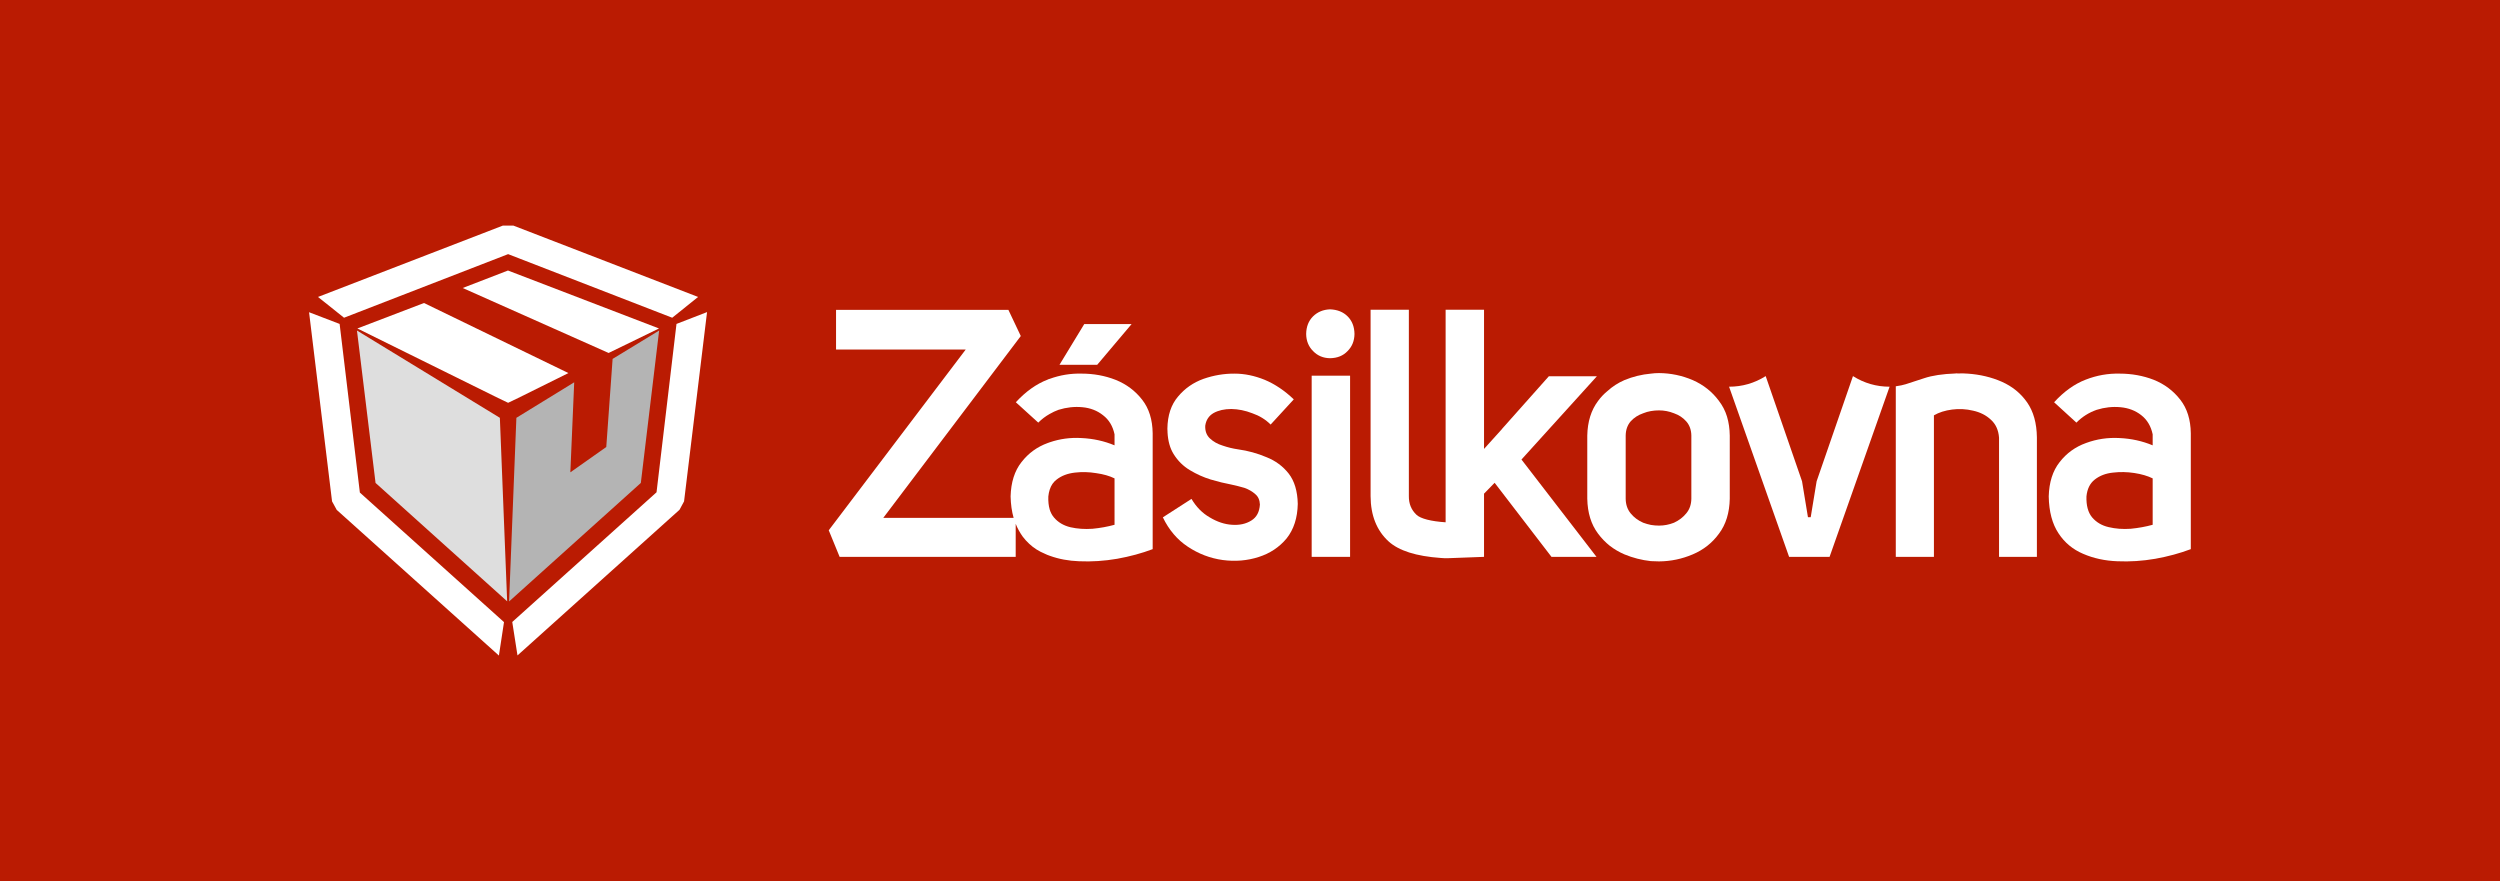 <svg xmlns="http://www.w3.org/2000/svg" viewBox="0 0 1816 640" width="1816" height="640"><style>.a{fill:#ba1b02}.b{fill:#fff}.c{fill:#b4b4b4}.d{fill:#dedede}</style><path class="a" d="m0 0h1816v640h-1816z"></path><path class="b" d="m376.4 289.1l-7.3 3.5-7.3-3.5-102.2-50.5 48.4-18.5 104.9 50.9zm102.3-50.5l-36.6 17.8-106-47.2 32.9-12.7z"></path><path class="b" d="m373 163.9l134.1 51.8-18.8 15.1-119.2-46.2-119.2 46.2-18.9-15.1 134.2-51.8zm118.4 71.4l22.2-8.6-16.7 137.5-3.3 6.1-117.7 105.8-3.8-24.3 104.8-94.2zm-246.8 135.1l-3.4-6.2-16.7-137.4 22.2 8.5 14.7 122.5 104.7 94.1-3.7 24.3z"></path><path class="c" d="m445 260.7l33.8-20.6-13.3 110.7-95.7 86.1 5.3-133.4 42-25.8-2.8 65.4 26.1-18.4z"></path><path class="d" d="m363.1 303.5l5.3 133.3-95.6-86-13.5-110.7z"></path><path class="b" d="m1454.1 277.3q11.5 5.1 18.4 15 6.9 9.9 7.1 25.4v86.8h-27.5v-86.6q-0.6-8.2-5.9-13-5.2-4.9-13-6.6-7.5-1.8-15.2-0.8-7.7 1-13.2 4.2v102.8h-27.7v-123.9q4.3-0.6 7.2-1.5 4.4-1.4 13.5-4.4 8.7-2.9 22.6-3.4 0.9-0.2 1.8 0 3.4-0.2 7 0.1 13.5 0.9 24.9 5.9z"></path><path class="b" d="m1372.6 280.9l-43.6 123.6h-29.4l-43.6-123.6q14.4 0 26.6-7.7l26.4 76.4 4.3 26.1h2l4.3-26.1 26.4-76.4q12.2 7.7 26.6 7.7z"></path><path class="b" d="m920 332.1q9.8 3.9 16.1 11.9 6.3 8.1 6.6 22-0.3 15.3-8.1 25.1-8 9.6-20.3 13.5-12.4 4-26.1 2.2-13.7-1.9-25.4-9.7-11.5-7.6-18.1-21.3l20.8-13.4q5.2 8.8 13.2 13.4 8.1 4.9 16.2 5.4 8.2 0.6 14.1-3.1 5.7-3.5 6.2-11.6-0.2-4.9-3.3-7.5-3.2-2.9-7.9-4.6-4.8-1.4-9.5-2.4-7-1.3-15.1-3.7-7.8-2.4-15.1-6.8-7.2-4.3-11.8-11.7-3.9-6.3-4.4-15.7 0-0.2 0-0.5-0.1-1-0.1-2.2 0.2-14.5 7.7-23.3 7.4-8.9 18.5-12.9 11.2-3.9 22.7-3.8 10.7 0 21.8 4.5 11.2 4.7 21.1 14.2l-16.8 18.3q-5.5-5.5-13.3-8.2-7.7-3-15.3-3.1-7.5 0-12.8 2.9-5.2 3-6.1 9.2-0.3 5.7 3.3 9.2 3.8 3.6 9.4 5.3 5.5 1.9 11.1 2.7 10.8 1.5 20.7 5.7z"></path><path class="b" d="m978.9 229.8q4.9 4.9 5 12.8-0.1 7.5-5 12.4-4.8 5.1-12.8 5.2-7.4-0.1-12.3-5.2-4.9-4.9-5-12.4 0.1-7.9 5-12.8 4.9-4.8 12.3-5.1 8 0.3 12.8 5.1z"></path><path class="b" d="m1050.1 379.4c0-0.4 0-154.4 0-154.4h27.9v101.1l13-14.4 0.2-0.3 33.9-38.1h34.9l-54.8 60.5 54.5 70.7h-32.7l-41.3-53.8-7.7 7.9v45.9l-26.8 1c-0.7 0-0.8 0-1.5 0-0.8 0-1.7-0.1-1.7-0.1l-1.5-0.1q-26.7-1.9-37.8-12-13-11.9-13.1-32.9v-135.4h27.8v135.4q-0.1 8.2 5.5 13.5c3 2.9 10.8 4.8 21.2 5.5z"></path><path class="b" d="m980.7 404.5h-27.9v-131.6h27.9z"></path><path class="b" d="m797 265h-27.4l18-29.6h34.4z"></path><path fill-rule="evenodd" class="b" d="m1591.4 314.7v84.2q-11.9 4.5-25.8 7-13.8 2.4-27.5 1.8-13.6-0.5-24.9-5.4-11.3-4.8-17.9-14.9-6.8-10.2-7.1-26.8 0.4-15.4 7.9-24.9 7.5-9.7 19.2-13.9 11.6-4.3 24.3-3.6 12.9 0.6 24.1 5.3v-8q-1.9-9-8.4-14-6.3-4.9-15-5.7-8.6-0.8-17.3 1.9-8.5 3-14.7 9.3l-16.2-14.8q10.7-11.7 22.9-16.4 12-4.7 24.7-4.4 13.2 0 24.8 4.5 11.7 4.7 19.3 14.5 7.4 9.5 7.6 24.3zm-27.7 32.8q-5.5-2.7-13.3-3.9-7.8-1.2-15.5-0.3-7.8 0.8-13.2 5-5.3 4.1-6.1 12.3-0.3 9.9 4.1 15.2 4.6 5.4 12 7.1 7.5 1.8 16 1.2 8.4-0.8 16-2.9z"></path><path fill-rule="evenodd" class="b" d="m1256.5 316.4v45.9q-0.3 15.3-7.8 25.3-7.3 10.1-19.1 15.1-11.7 5-24.5 5.1-3 0-5.9-0.2-10-1.1-19.2-4.9-5.8-2.5-10.6-6.2-4.8-3.8-8.6-8.9-7.5-10-7.8-25.3v-45.9q0.3-15.1 7.8-25.1 3-4.1 6.8-7.2 5.5-5 12.4-8 9.2-3.8 19.2-4.7 2.9-0.4 5.9-0.4 12.8 0.1 24.5 5.1 11.8 5.2 19.1 15.2 3.9 5.1 5.8 11.3 1.9 6.3 2 13.8zm-27.9 0q-0.1-6.2-3.7-10.3-3.5-4-8.9-5.9-5.3-2.1-10.9-2.1-3 0-5.9 0.5-2.9 0.5-5.6 1.6-5.5 1.9-9.1 5.9-3.5 4.1-3.6 10.3v45.9q0.1 6.3 3.6 10.6 3.6 4.4 9.1 6.8 2.7 1 5.6 1.6 2.9 0.5 5.9 0.5 5.6 0 10.9-2.1 5.4-2.5 8.9-6.8 3.6-4.3 3.7-10.6z"></path><path fill-rule="evenodd" class="b" d="m837.3 314.7v84.2q-11.9 4.5-25.8 7-13.9 2.4-27.6 1.8-11.5-0.4-21.4-4-1.8-0.6-3.4-1.4-6.6-2.7-11.5-7.3-2.6-2.4-4.7-5.2-3.1-4.3-5.1-9.3v24h-127.9l-7.9-19.3 99.5-131.3h-94.2v-28.8h125.2l9 19-99.9 132.1h94.7q-2-6.9-2.2-15.6 0.4-15.4 7.9-24.9 7.5-9.7 19.1-13.9 0.7-0.2 1.4-0.5 11.1-3.8 23-3.1 12.9 0.6 24.1 5.3v-8q-1.9-9-8.4-13.9-6.3-5-15-5.8-8.6-0.8-17.3 1.9-3.3 1.2-6.4 3-4.5 2.5-8.3 6.3l-16.3-14.8q10.8-11.7 23-16.4 0.7-0.4 1.6-0.6 11.3-4.1 23.1-3.8 13.2 0 24.7 4.5 11.8 4.7 19.4 14.5 7.4 9.5 7.6 24.3zm-27.7 32.8q-5.5-2.7-13.3-3.8-7.8-1.3-15.5-0.4-7.9 0.9-13.2 5-3.6 2.7-5.1 7.4-0.7 2.1-1 4.9-0.2 5.4 1 9.5 1 3.3 3.1 5.8 4.5 5.3 12 7.1 7.5 1.7 16 1.1 8.4-0.8 16-2.9z"></path></svg>